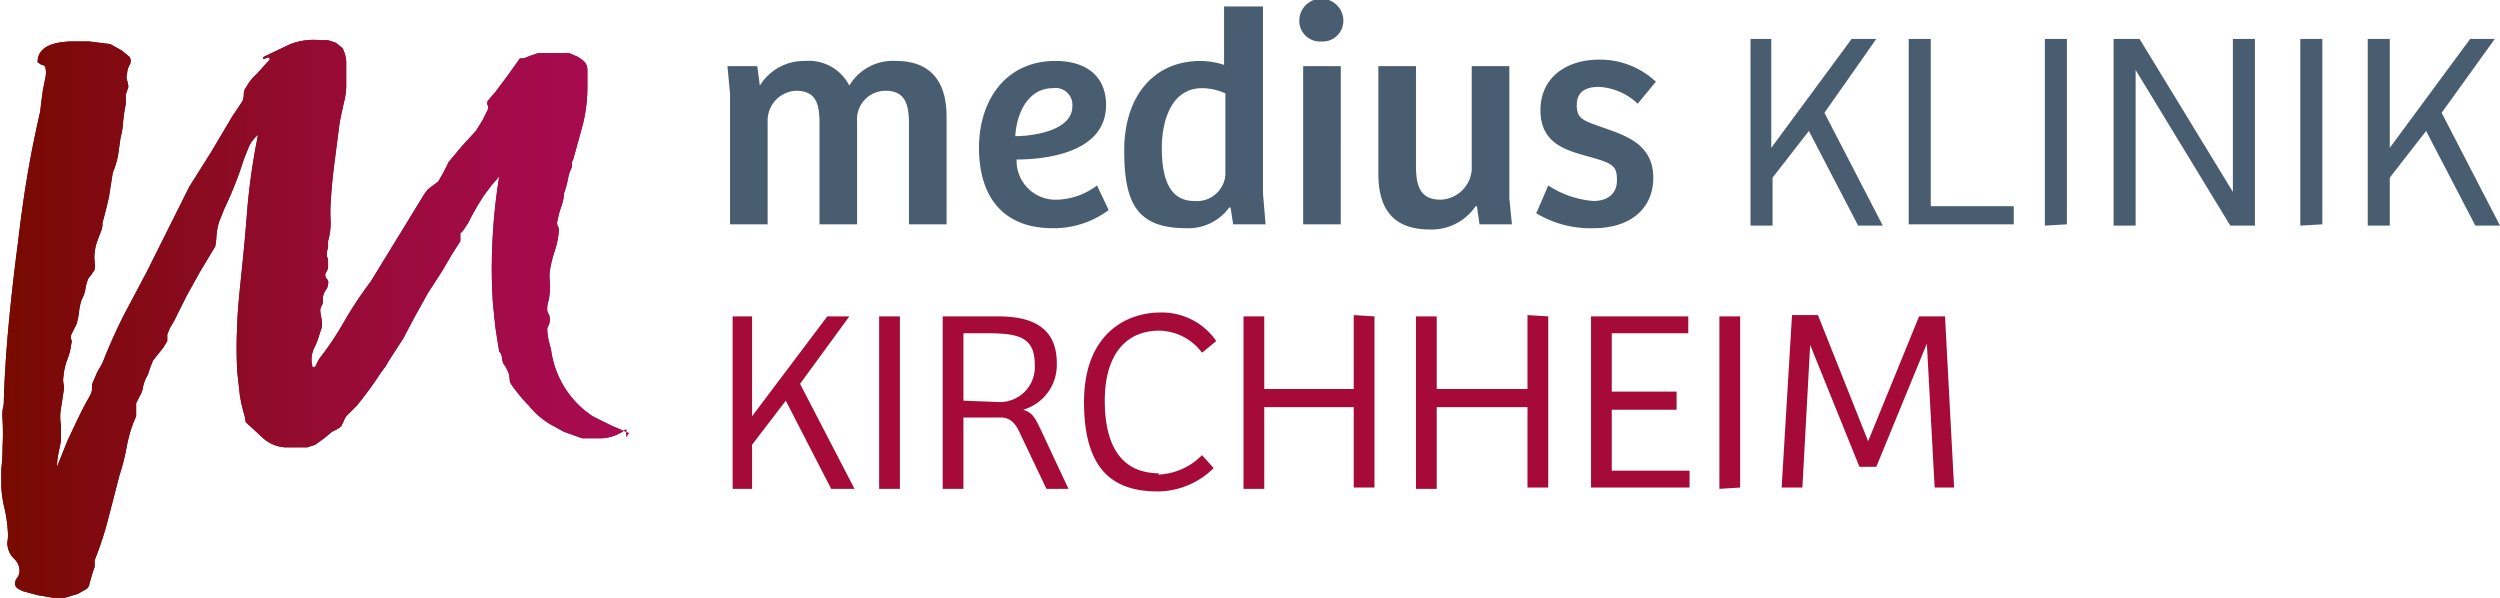 <svg id="Ebene_2" data-name="Ebene 2" xmlns="http://www.w3.org/2000/svg" xmlns:xlink="http://www.w3.org/1999/xlink" viewBox="0 0 192.8 46.1">
  <defs>
    <style>
      .cls-1 {
        fill: url(#Unbenannter_Verlauf_8);
      }

      .cls-2 {
        fill: #495d71;
      }

      .cls-3 {
        fill: #a50a39;
      }

      .cls-4 {
        clip-path: url(#clip-path);
      }

      .cls-5 {
        fill: url(#Unbenannter_Verlauf_2);
      }
    </style>
    <linearGradient id="Unbenannter_Verlauf_8" data-name="Unbenannter Verlauf 8" y1="24.49" x2="48.57" y2="24.49" gradientUnits="userSpaceOnUse">
      <stop offset="0" stop-color="#770a00"/>
      <stop offset="0.07" stop-color="#7b0a07"/>
      <stop offset="0.48" stop-color="#940b30"/>
      <stop offset="0.8" stop-color="#a30b49"/>
      <stop offset="1" stop-color="#a90b52"/>
    </linearGradient>
    <clipPath id="clip-path">
      <path class="cls-1" d="M48.3,33.7l.2-.3-1.4-.6-1.4-.7A7.3,7.3,0,0,1,42.5,27l-.2-.8a5.2,5.2,0,0,1-.1-.8.8.8,0,0,1,.1-.3.9.9,0,0,0,.1-.4.9.9,0,0,0-.1-.5.6.6,0,0,1-.1-.4,1.8,1.8,0,0,1,.1-.6,4.1,4.1,0,0,0,.1-.7,3.7,3.7,0,0,0,0-.8,3.2,3.2,0,0,1,0-.8,9.2,9.2,0,0,1,.4-1.6,6.6,6.6,0,0,0,.3-1.5.6.6,0,0,0-.1-.4.5.5,0,0,1,0-.4,5.7,5.7,0,0,1,.3-1.1,3.7,3.7,0,0,0,.2-1,6.5,6.5,0,0,0,.3-1.1,3,3,0,0,1,.3-.9.9.9,0,0,0,0-.3.6.6,0,0,1,.1-.3q.4-1.4.8-2.9a12.3,12.3,0,0,0,.3-2.9V5.4a.9.9,0,0,0-.3-.7l-.4-.3-.7-.3H41.5l-.6.2-.5.2h-.3L39.1,5.9l-.9,1.2-.6.7a.5.5,0,0,0,0,.3.4.4,0,0,1,0,.4l-.4.8-.5.8-1.1,1.2-1,1.2-.4.8-.4.7-.4.3-.4.3-.3.4-.3.5-1.9,3.1-1.9,3.1a30.4,30.4,0,0,0-2,3,23.1,23.1,0,0,1-2,3l-.2.4q-.1.3-.3.2a2.1,2.1,0,0,1,.1-1.4,5.3,5.3,0,0,0,.4-1l.2-.6a2.1,2.1,0,0,0,0-.7,4.9,4.9,0,0,1-.1-.6.6.6,0,0,1,.1-.4.7.7,0,0,0,.1-.4V23a1.2,1.2,0,0,1,.2-.6.8.8,0,0,0,.2-.5.4.4,0,0,0-.1-.4.4.4,0,0,1-.1-.4l.2-.4V20a.9.9,0,0,1-.1-.4,1.5,1.5,0,0,1,.1-.5v-.5a5.1,5.1,0,0,0,.2-1.5,12.2,12.2,0,0,1,0-1.5q.1-1.6.3-3.1l.4-3.1L26.5,8a5.5,5.5,0,0,0,.2-1.3q0-.7,0-1.7a2.4,2.4,0,0,0-.3-1.3l-.5-.4-.6-.2h-.6a5,5,0,0,0-2.3.3l-2.1,1q-.1.2.2.1c.2-.1.3-.1.3.1l-1,1.1a3.8,3.8,0,0,0-.8,1,.9.9,0,0,0-.2.6,1.3,1.3,0,0,1-.1.5l-.4.6-.4.6-1.6,2.7-1.7,2.7-1.7,3.4L11.3,21,9.5,24.4Q8.6,26.2,7.9,28l-.4.7-.3.7a.9.9,0,0,0-.1.5,1.2,1.2,0,0,1-.1.5l-.5.9-.5,1-.8,1.7L4.4,36a4.3,4.3,0,0,1,.1-1l.2-1v-.9c0-.2,0-.3,0-.3a3.7,3.7,0,0,1,0-1.3q.1-.6.2-1.3a1.4,1.4,0,0,0,0-.6,1.4,1.4,0,0,1,0-.6,4.4,4.4,0,0,1,.3-1.3,4.7,4.7,0,0,0,.3-1.2.4.4,0,0,0,0-.3.6.6,0,0,1,0-.4l.2-.4.2-.4a5.4,5.4,0,0,0,.2-1,4.2,4.2,0,0,1,.2-.9,2.4,2.4,0,0,0,.3-.9,3.2,3.2,0,0,1,.2-.7l.3-.4.2-.3a2.2,2.2,0,0,0,0-.6,2.5,2.5,0,0,1,0-.7,3.3,3.3,0,0,1,.2-.9l.3-.8a1.4,1.4,0,0,0,.1-.6q.3-1.1.5-2l.3-1.9A6.2,6.2,0,0,0,9.1,12l.2-1.4a5.6,5.6,0,0,0,.2-1.3A14.3,14.3,0,0,1,9.7,8V7.3l.2-.6a1.9,1.9,0,0,0-.1-.5.7.7,0,0,1,0-.5A1.4,1.4,0,0,1,10,5a.6.6,0,0,0,0-.6l-.6-.5-.9-.5L6.9,3.2H5.4q-2.5.1-2.5,1.6l.3.2a.3.3,0,0,1,.3.2,1.8,1.8,0,0,1,0,.8l-.2,1q-.1.7-.2,1.6-.6,2.6-1,5t-.7,5q-.4,3-.7,6.1t-.4,6c0,.3,0,.6-.1.9a3.9,3.9,0,0,0,0,.8,19.1,19.1,0,0,1,0,2q0,.9-.1,1.8v.9A8,8,0,0,0,.3,39a10.4,10.4,0,0,1,.3,1.9,3.6,3.6,0,0,1,0,.7,1.4,1.4,0,0,0,0,.6,1.7,1.7,0,0,0,.5.9,1.2,1.2,0,0,1,.4.8.9.9,0,0,1-.2.7.6.6,0,0,0-.1.6q.1.2.6.4l1.1.3,1.2.2H5l1-.3.7-.4a.6.6,0,0,0,.2-.4l.2-.7.2-.6v-.5a25.3,25.3,0,0,0,1.1-3.4l.8-3.1a16.4,16.4,0,0,0,.6-2.4,9.8,9.8,0,0,1,.7-2.2v-1l.3-.6a1.3,1.3,0,0,0,.2-.5,3,3,0,0,1,.4-1.1l.2-.6.2-.5.4-.5.4-.5.3-.5v-.5l.2-.5.3-.5.5-1,.5-1,.5-.9.5-.9.3-.5.3-.5.6-1a5.7,5.7,0,0,0,.1-.9,4.8,4.8,0,0,1,.2-1l.2-.5.2-.5a28.3,28.3,0,0,0,1.5-3.8l.4-1a2.4,2.4,0,0,1,.7-.9,50.4,50.4,0,0,0-.8,5.4q-.2,2.7-.5,5.5t-.3,3.7a32,32,0,0,0,0,3.7q.1.9.2,1.8a13,13,0,0,0,.4,1.7c0,.1,0,.2,0,.2H19c-.1,0-.1.1,0,.2l1.3,1.2a2.8,2.8,0,0,0,1.7.7h1.7l.6-.2.7-.5.6-.5.4-.2.3-.2.2-.4a1.2,1.2,0,0,1,.3-.5l.4-.4.3-.3a29.1,29.1,0,0,0,1.9-2.6l.3-.4.3-.5,1.1-1.7L32,24.4l1-1.8,1.1-1.7.7-1.2.7-1.1v-.6l.2-.2.2-.3.2-.3.2-.4.5-.9.5-.8.6-.8.6-.7a44.1,44.1,0,0,0-.5,4.6,41.8,41.8,0,0,0,0,5q.1,1.1.2,2c.1.7.2,1.3.3,1.9a.8.8,0,0,1,.2.4,2,2,0,0,0,.1.5l.2.3.2.4a1.6,1.6,0,0,1,.1.5,1,1,0,0,0,.1.4,12.7,12.7,0,0,0,1.4,1.7,6.3,6.3,0,0,0,1.6,1.4l1.1.6,1.4.5h1.5a3.4,3.4,0,0,0,1.6-.5l.3-.2Z"/>
    </clipPath>
    <linearGradient id="Unbenannter_Verlauf_2" data-name="Unbenannter Verlauf 2" y1="24.47" x2="48.57" y2="24.47" xlink:href="#Unbenannter_Verlauf_8"/>
  </defs>
  <title>logo-kirchheim</title>
  <path class="cls-2" d="M144.7,3h-1.9l-6.2,8.4V3H135V17.4h1.7V13.7l2.8-3.6,3.8,7.3h1.9l-4.5-8.7L144.7,3Zm2.5,14.3h8.1V15.9h-6.4V3h-1.7V17.4Zm12.2,0V3h-1.7V17.4ZM172.2,3V14.8h0L165,3h-2V17.4h1.7V5.4h0l7.3,12h1.9V3Zm6.9,14.3V3h-1.7V17.4ZM192.4,3h-1.9l-6.2,8.4V3h-1.7V17.4h1.7V13.7l2.8-3.6,3.8,7.3h1.9l-4.5-8.7L192.4,3Z"/>
  <path class="cls-3" d="M65.5,24.4H63.8L58,32.1V24.4H56.5V37.7H58V34.3l2.6-3.4,3.5,6.8h1.8l-4.2-8.1,3.8-5.2Zm3.9,13.3V24.4H67.8V37.7Zm4.9-5.5h2.9c.8,0,1.2.6,1.5,1.3l2,4.2h1.7L80.2,33c-.4-.8-.6-1.2-1.3-1.4A3.6,3.6,0,0,0,81.5,28c0-2.6-1.7-3.6-4.5-3.6H72.7V37.7h1.6V32.2Zm0-1.3V25.7h1.7c2.4,0,3.8.2,3.8,2.4a2.7,2.7,0,0,1-2.9,2.9Zm15.1,5.6c-2.9,0-4.2-2.1-4.2-5.6s1.6-5.4,4.2-5.4a4.2,4.2,0,0,1,3.3,1.7l1.1-.9a5.1,5.1,0,0,0-4.3-2.2c-2.7,0-5.9,1.7-5.9,6.9s2.2,6.9,5.7,6.9a6.2,6.2,0,0,0,4.3-1.8l-.9-1a5,5,0,0,1-3.4,1.5Zm15-12.2v5.7H97.5V24.4H95.9V37.7h1.6V31.4h6.9v6.2H106V24.4Zm13.4,0v5.7h-7V24.4h-1.6V37.7h1.6V31.4h7v6.2h1.6V24.4Zm4.9,13.3h7.6V36.3h-6V31.6h5V30.2h-5V25.7h5.9V24.4h-7.5V37.7Zm11.5,0V24.4h-1.6V37.7Zm9.9-3.5h0l-3.9-9.8h-2l-.8,13.3H139l.6-11h0l3.8,9.4h1.3l3.9-9.5h0l.6,11.1h1.5L150,24.4H148l-4,9.8Z"/>
  <path class="cls-2" d="M59.2,17.3V9.4A2.3,2.3,0,0,1,61.4,7c1.7,0,1.8,1.3,1.8,2.6v7.7h2.9V9.4A2.2,2.2,0,0,1,68.3,7c1.6,0,1.8,1.2,1.8,2.6v7.7h2.9V9c0-2.9-1.4-4.3-3.9-4.3a3.9,3.9,0,0,0-3.6,1.9,3.5,3.5,0,0,0-3.4-1.9,4,4,0,0,0-3.5,1.9l-.2-1.5H56.1l.2,2.1V17.3ZM81.4,4.7c-3.9,0-5.9,3.1-5.9,6.7s1.7,6.2,5.7,6.2a7.1,7.1,0,0,0,4.3-1.4l-.9-1.9a5.3,5.3,0,0,1-3.1,1.1,3,3,0,0,1-3.1-3.1c2.2,0,6.9-.5,6.9-4.2,0-2.2-1.5-3.4-3.9-3.4Zm1.3,3.5c0,1.9-3.1,2.3-4.4,2.3.1-1.8,1-3.7,2.9-3.7a1.3,1.3,0,0,1,1.5,1.4Zm9.9-3.5c-3.7,0-5.9,2.8-5.9,6.9s1,6,4.8,6A3.9,3.9,0,0,0,94.8,16h.1l.2,1.3h2.5l-.2-2.4V.5H94.4V5a6.1,6.1,0,0,0-1.9-.3Zm1.9,8.8a2.2,2.2,0,0,1-2.4,2c-2,0-2.5-1.9-2.5-4.1s.8-4.6,3.1-4.6a4.5,4.5,0,0,1,1.8.4v6.3Zm8.9,3.8V5.1h-2.9V17.3ZM100.2,1.6a1.6,1.6,0,0,0,1.7,1.6,1.6,1.6,0,0,0,1.7-1.6,1.7,1.7,0,0,0-3.4,0Zm13.3,3.5v8a2.5,2.5,0,0,1-2.4,2.3c-1.6,0-1.9-1.1-1.9-2.6V5.1h-2.9v8.3c0,2.9,1.3,4.3,4,4.3a4.1,4.1,0,0,0,3.5-1.8h.1l.2,1.4h2.5l-.2-2V5.1Zm4.9,11.3a8.1,8.1,0,0,0,4.5,1.2c2.7,0,4.6-1.4,4.6-3.9s-2-3.2-3.7-3.8-2.2-.7-2.2-1.8.8-1.4,1.7-1.4a4.7,4.7,0,0,1,3,1.3l1.4-1.7a6.3,6.3,0,0,0-4.4-1.7c-2.4,0-4.5,1.3-4.5,3.9s2,3.1,3.8,3.6,2.1.7,2.1,1.8-.8,1.6-1.8,1.6a7.3,7.3,0,0,1-3.5-1.2l-.9,2.1Z"/>
  <g>
    <path class="cls-1" d="M48.3,33.7l.2-.3-1.4-.6-1.4-.7A7.3,7.3,0,0,1,42.5,27l-.2-.8a5.2,5.2,0,0,1-.1-.8.8.8,0,0,1,.1-.3.9.9,0,0,0,.1-.4.9.9,0,0,0-.1-.5.6.6,0,0,1-.1-.4,1.8,1.8,0,0,1,.1-.6,4.1,4.1,0,0,0,.1-.7,3.7,3.7,0,0,0,0-.8,3.2,3.2,0,0,1,0-.8,9.2,9.2,0,0,1,.4-1.6,6.6,6.6,0,0,0,.3-1.5.6.6,0,0,0-.1-.4.5.5,0,0,1,0-.4,5.7,5.7,0,0,1,.3-1.1,3.7,3.7,0,0,0,.2-1,6.5,6.5,0,0,0,.3-1.1,3,3,0,0,1,.3-.9.9.9,0,0,0,0-.3.6.6,0,0,1,.1-.3q.4-1.4.8-2.9a12.3,12.3,0,0,0,.3-2.9V5.4a.9.9,0,0,0-.3-.7l-.4-.3-.7-.3H41.5l-.6.2-.5.2h-.3L39.1,5.9l-.9,1.2-.6.7a.5.5,0,0,0,0,.3.4.4,0,0,1,0,.4l-.4.8-.5.8-1.1,1.2-1,1.2-.4.8-.4.7-.4.3-.4.3-.3.4-.3.5-1.9,3.1-1.9,3.1a30.4,30.4,0,0,0-2,3,23.1,23.1,0,0,1-2,3l-.2.4q-.1.3-.3.2a2.1,2.1,0,0,1,.1-1.4,5.3,5.3,0,0,0,.4-1l.2-.6a2.1,2.1,0,0,0,0-.7,4.9,4.9,0,0,1-.1-.6.6.6,0,0,1,.1-.4.7.7,0,0,0,.1-.4V23a1.2,1.2,0,0,1,.2-.6.8.8,0,0,0,.2-.5.4.4,0,0,0-.1-.4.4.4,0,0,1-.1-.4l.2-.4V20a.9.9,0,0,1-.1-.4,1.5,1.5,0,0,1,.1-.5v-.5a5.1,5.1,0,0,0,.2-1.5,12.2,12.2,0,0,1,0-1.5q.1-1.6.3-3.1l.4-3.1L26.5,8a5.5,5.5,0,0,0,.2-1.3q0-.7,0-1.7a2.4,2.4,0,0,0-.3-1.3l-.5-.4-.6-.2h-.6a5,5,0,0,0-2.3.3l-2.1,1q-.1.2.2.1c.2-.1.3-.1.3.1l-1,1.1a3.8,3.8,0,0,0-.8,1,.9.9,0,0,0-.2.6,1.3,1.3,0,0,1-.1.5l-.4.6-.4.6-1.6,2.7-1.7,2.7-1.7,3.4L11.3,21,9.5,24.4Q8.6,26.2,7.9,28l-.4.7-.3.7a.9.9,0,0,0-.1.5,1.2,1.2,0,0,1-.1.5l-.5.9-.5,1-.8,1.7L4.4,36a4.3,4.3,0,0,1,.1-1l.2-1v-.9c0-.2,0-.3,0-.3a3.7,3.7,0,0,1,0-1.3q.1-.6.2-1.3a1.4,1.4,0,0,0,0-.6,1.4,1.4,0,0,1,0-.6,4.4,4.4,0,0,1,.3-1.3,4.7,4.7,0,0,0,.3-1.2.4.4,0,0,0,0-.3.6.6,0,0,1,0-.4l.2-.4.2-.4a5.4,5.4,0,0,0,.2-1,4.2,4.2,0,0,1,.2-.9,2.4,2.4,0,0,0,.3-.9,3.2,3.2,0,0,1,.2-.7l.3-.4.2-.3a2.2,2.2,0,0,0,0-.6,2.5,2.5,0,0,1,0-.7,3.3,3.3,0,0,1,.2-.9l.3-.8a1.4,1.4,0,0,0,.1-.6q.3-1.1.5-2l.3-1.9A6.2,6.2,0,0,0,9.1,12l.2-1.4a5.6,5.6,0,0,0,.2-1.3A14.3,14.3,0,0,1,9.7,8V7.3l.2-.6a1.9,1.9,0,0,0-.1-.5.7.7,0,0,1,0-.5A1.4,1.4,0,0,1,10,5a.6.6,0,0,0,0-.6l-.6-.5-.9-.5L6.9,3.2H5.4q-2.5.1-2.5,1.6l.3.2a.3.3,0,0,1,.3.2,1.8,1.8,0,0,1,0,.8l-.2,1q-.1.7-.2,1.6-.6,2.6-1,5t-.7,5q-.4,3-.7,6.1t-.4,6c0,.3,0,.6-.1.9a3.9,3.9,0,0,0,0,.8,19.1,19.1,0,0,1,0,2q0,.9-.1,1.8v.9A8,8,0,0,0,.3,39a10.4,10.4,0,0,1,.3,1.9,3.6,3.6,0,0,1,0,.7,1.4,1.4,0,0,0,0,.6,1.7,1.7,0,0,0,.5.9,1.2,1.2,0,0,1,.4.8.9.9,0,0,1-.2.7.6.6,0,0,0-.1.6q.1.2.6.4l1.1.3,1.2.2H5l1-.3.7-.4a.6.6,0,0,0,.2-.4l.2-.7.2-.6v-.5a25.3,25.3,0,0,0,1.1-3.4l.8-3.1a16.4,16.4,0,0,0,.6-2.4,9.8,9.8,0,0,1,.7-2.2v-1l.3-.6a1.3,1.3,0,0,0,.2-.5,3,3,0,0,1,.4-1.1l.2-.6.2-.5.4-.5.4-.5.3-.5v-.5l.2-.5.3-.5.5-1,.5-1,.5-.9.5-.9.3-.5.3-.5.6-1a5.7,5.7,0,0,0,.1-.9,4.8,4.8,0,0,1,.2-1l.2-.5.2-.5a28.3,28.3,0,0,0,1.5-3.8l.4-1a2.4,2.4,0,0,1,.7-.9,50.4,50.4,0,0,0-.8,5.4q-.2,2.7-.5,5.5t-.3,3.7a32,32,0,0,0,0,3.7q.1.9.2,1.8a13,13,0,0,0,.4,1.7c0,.1,0,.2,0,.2H19c-.1,0-.1.1,0,.2l1.3,1.2a2.8,2.8,0,0,0,1.7.7h1.7l.6-.2.7-.5.6-.5.4-.2.3-.2.2-.4a1.2,1.2,0,0,1,.3-.5l.4-.4.3-.3a29.1,29.1,0,0,0,1.9-2.6l.3-.4.3-.5,1.1-1.7L32,24.4l1-1.8,1.1-1.7.7-1.2.7-1.1v-.6l.2-.2.2-.3.2-.3.2-.4.5-.9.5-.8.6-.8.6-.7a44.1,44.1,0,0,0-.5,4.6,41.8,41.8,0,0,0,0,5q.1,1.1.2,2c.1.7.2,1.3.3,1.9a.8.8,0,0,1,.2.4,2,2,0,0,0,.1.5l.2.3.2.4a1.6,1.6,0,0,1,.1.5,1,1,0,0,0,.1.4,12.7,12.7,0,0,0,1.4,1.7,6.3,6.3,0,0,0,1.6,1.4l1.1.6,1.4.5h1.5a3.4,3.4,0,0,0,1.6-.5l.3-.2Z"/>
    <g class="cls-4">
      <rect class="cls-5" y="2.9" width="48.6" height="43.21"/>
    </g>
  </g>
</svg>
